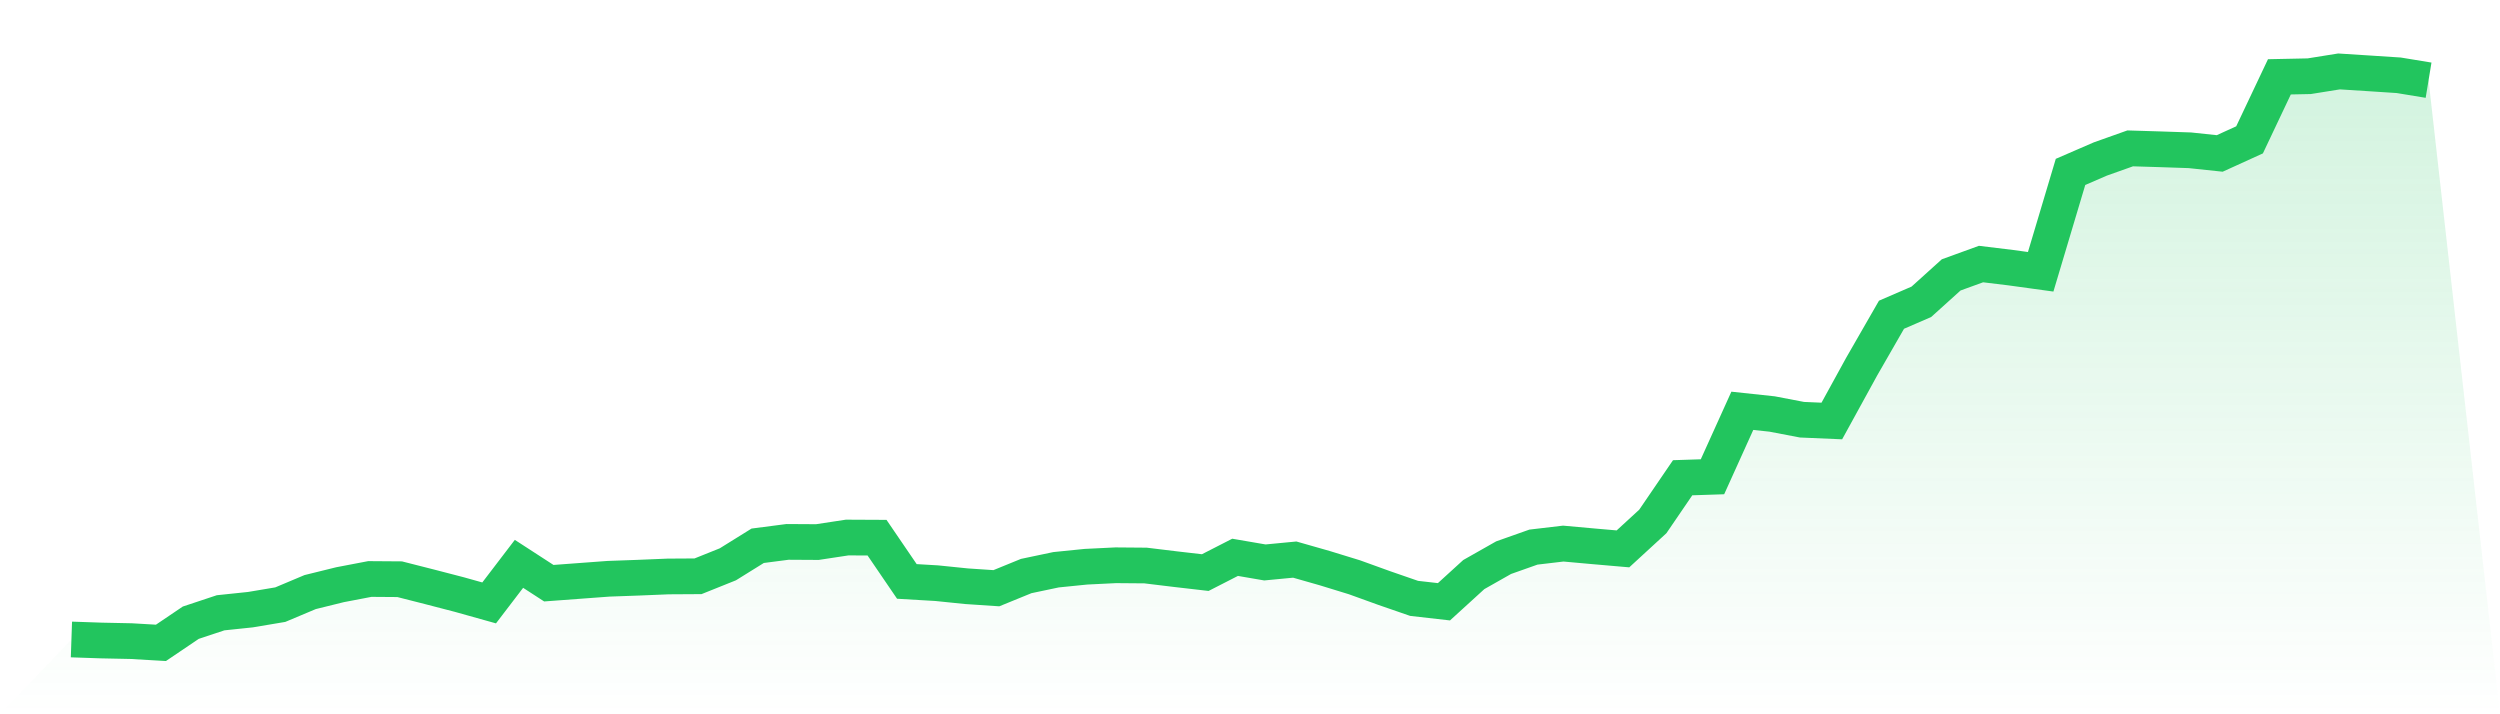 <svg viewBox="0 0 140 40" xmlns="http://www.w3.org/2000/svg">
<defs>
<linearGradient id="gradient" x1="0" x2="0" y1="0" y2="1">
<stop offset="0%" stop-color="#22c55e" stop-opacity="0.2"/>
<stop offset="100%" stop-color="#22c55e" stop-opacity="0"/>
</linearGradient>
</defs>
<path d="M4,35.811 L4,35.811 L5.671,35.868 L7.342,35.903 L9.013,36 L10.684,34.871 L12.354,34.316 L14.025,34.141 L15.696,33.86 L17.367,33.157 L19.038,32.744 L20.709,32.424 L22.38,32.436 L24.051,32.861 L25.722,33.295 L27.392,33.763 L29.063,31.575 L30.734,32.659 L32.405,32.535 L34.076,32.411 L35.747,32.351 L37.418,32.282 L39.089,32.272 L40.759,31.602 L42.43,30.563 L44.101,30.346 L45.772,30.356 L47.443,30.102 L49.114,30.11 L50.785,32.56 L52.456,32.658 L54.127,32.829 L55.797,32.94 L57.468,32.258 L59.139,31.906 L60.81,31.737 L62.481,31.655 L64.152,31.669 L65.823,31.872 L67.494,32.065 L69.165,31.21 L70.835,31.497 L72.506,31.337 L74.177,31.814 L75.848,32.327 L77.519,32.931 L79.19,33.509 L80.861,33.699 L82.532,32.176 L84.203,31.229 L85.873,30.638 L87.544,30.441 L89.215,30.592 L90.886,30.737 L92.557,29.202 L94.228,26.754 L95.899,26.699 L97.57,23.005 L99.24,23.184 L100.911,23.504 L102.582,23.576 L104.253,20.532 L105.924,17.625 L107.595,16.902 L109.266,15.394 L110.937,14.787 L112.608,14.99 L114.278,15.22 L115.949,9.627 L117.62,8.903 L119.291,8.309 L120.962,8.36 L122.633,8.416 L124.304,8.593 L125.975,7.832 L127.646,4.303 L129.316,4.268 L130.987,4 L132.658,4.107 L134.329,4.216 L136,4.491 L140,40 L0,40 z" fill="url(#gradient)"/>
<path d="M4,35.811 L4,35.811 L5.671,35.868 L7.342,35.903 L9.013,36 L10.684,34.871 L12.354,34.316 L14.025,34.141 L15.696,33.86 L17.367,33.157 L19.038,32.744 L20.709,32.424 L22.38,32.436 L24.051,32.861 L25.722,33.295 L27.392,33.763 L29.063,31.575 L30.734,32.659 L32.405,32.535 L34.076,32.411 L35.747,32.351 L37.418,32.282 L39.089,32.272 L40.759,31.602 L42.43,30.563 L44.101,30.346 L45.772,30.356 L47.443,30.102 L49.114,30.11 L50.785,32.56 L52.456,32.658 L54.127,32.829 L55.797,32.94 L57.468,32.258 L59.139,31.906 L60.81,31.737 L62.481,31.655 L64.152,31.669 L65.823,31.872 L67.494,32.065 L69.165,31.21 L70.835,31.497 L72.506,31.337 L74.177,31.814 L75.848,32.327 L77.519,32.931 L79.19,33.509 L80.861,33.699 L82.532,32.176 L84.203,31.229 L85.873,30.638 L87.544,30.441 L89.215,30.592 L90.886,30.737 L92.557,29.202 L94.228,26.754 L95.899,26.699 L97.57,23.005 L99.24,23.184 L100.911,23.504 L102.582,23.576 L104.253,20.532 L105.924,17.625 L107.595,16.902 L109.266,15.394 L110.937,14.787 L112.608,14.99 L114.278,15.22 L115.949,9.627 L117.62,8.903 L119.291,8.309 L120.962,8.36 L122.633,8.416 L124.304,8.593 L125.975,7.832 L127.646,4.303 L129.316,4.268 L130.987,4 L132.658,4.107 L134.329,4.216 L136,4.491" fill="none" stroke="#22c55e" stroke-width="2"/>
</svg>